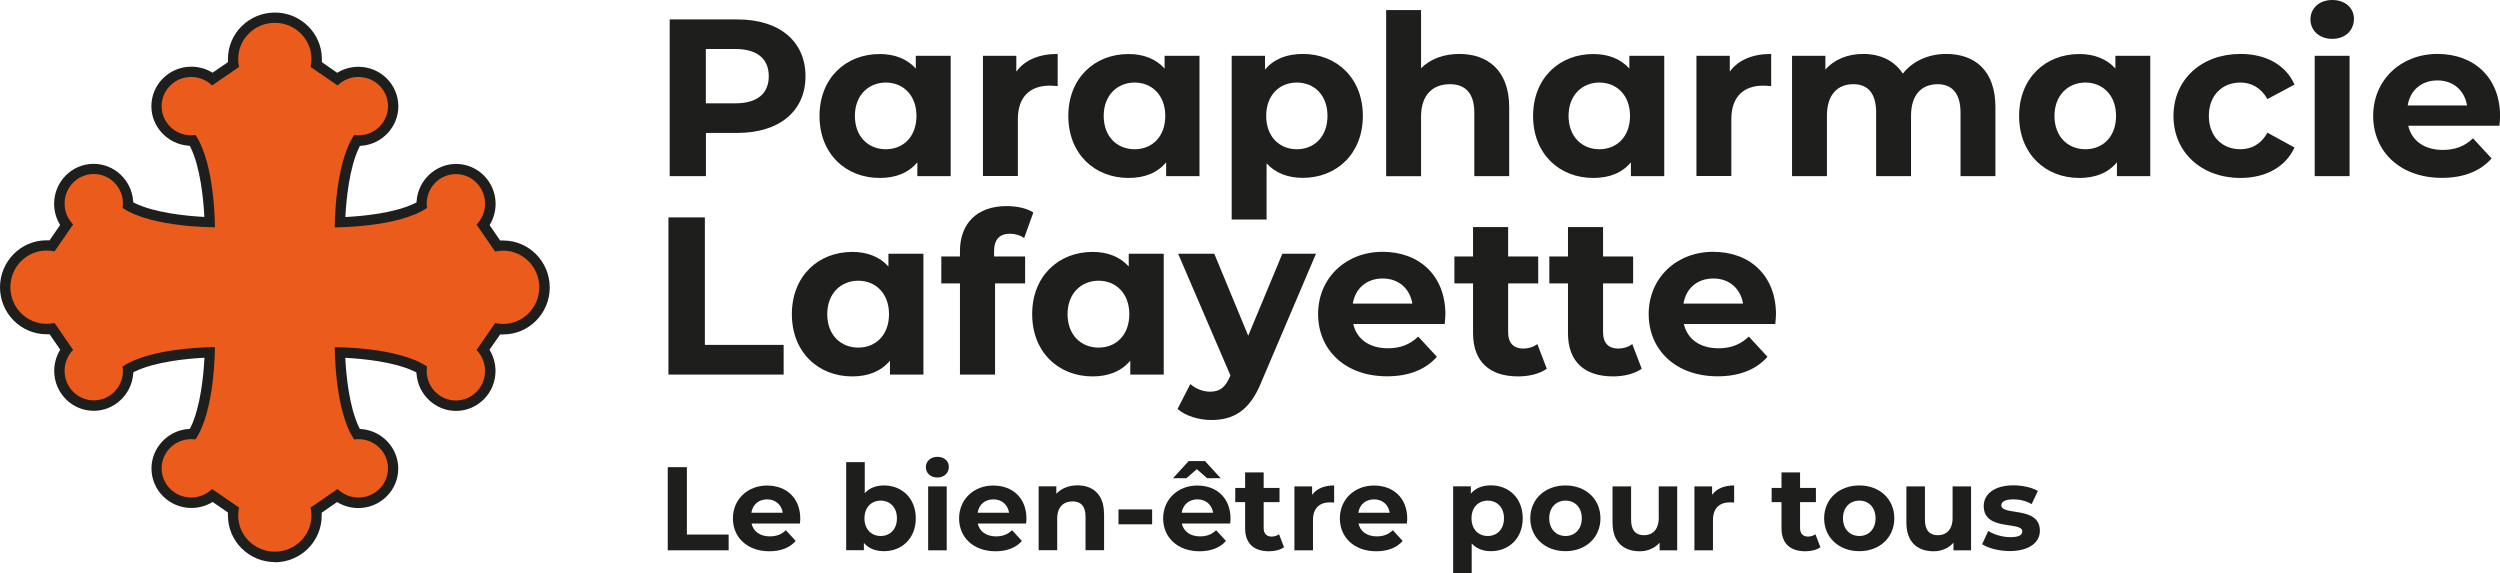 <svg xmlns="http://www.w3.org/2000/svg" id="Calque_2" data-name="Calque 2" viewBox="0 0 258.63 59.31"><defs><style>      .cls-1 {        fill: #1e1e1c;      }      .cls-2 {        fill: #ea5b1c;      }    </style></defs><g id="Calque_1-2" data-name="Calque 1"><polygon class="cls-1" points="69.15 22.49 72.92 22.49 72.92 35.68 81.07 35.68 81.07 38.75 69.15 38.75 69.15 22.49 69.15 22.49"></polygon><path class="cls-1" d="M91.97,32.5c0-2.16-1.4-3.46-3.18-3.46s-3.21,1.3-3.21,3.46,1.4,3.46,3.21,3.46,3.18-1.3,3.18-3.46ZM95.53,26.25v12.5h-3.46v-1.44c-.91,1.09-2.23,1.63-3.9,1.63-3.53,0-6.25-2.51-6.25-6.44s2.72-6.44,6.25-6.44c1.53,0,2.83.49,3.74,1.51v-1.32h3.63Z"></path><path class="cls-1" d="M102.84,26.53h3.21v2.79h-3.11v9.43h-3.63v-9.43h-1.93v-2.79h1.93v-.56c0-2.81,1.72-4.65,4.83-4.65,1.02,0,2.09.21,2.76.67l-.95,2.63c-.4-.28-.91-.44-1.46-.44-1.07,0-1.65.58-1.65,1.81v.53Z"></path><path class="cls-1" d="M116.83,32.5c0-2.16-1.4-3.46-3.18-3.46s-3.21,1.3-3.21,3.46,1.4,3.46,3.21,3.46,3.18-1.3,3.18-3.46ZM120.39,26.25v12.5h-3.46v-1.44c-.91,1.09-2.23,1.63-3.9,1.63-3.53,0-6.25-2.51-6.25-6.44s2.72-6.44,6.25-6.44c1.53,0,2.83.49,3.74,1.51v-1.32h3.63Z"></path><path class="cls-1" d="M136.14,26.25l-5.65,13.27c-1.21,3.02-2.93,3.93-5.18,3.93-1.28,0-2.67-.42-3.49-1.14l1.32-2.58c.56.49,1.32.79,2.05.79,1,0,1.56-.44,2.05-1.56l.05-.12-5.41-12.59h3.74l3.51,8.48,3.53-8.48h3.49,0Z"></path><path class="cls-1" d="M139.95,31.41h6.16c-.26-1.58-1.44-2.6-3.07-2.6s-2.83,1-3.09,2.6ZM149.46,33.52h-9.46c.35,1.56,1.67,2.51,3.58,2.51,1.32,0,2.28-.4,3.14-1.21l1.93,2.09c-1.16,1.32-2.9,2.02-5.16,2.02-4.32,0-7.13-2.72-7.13-6.44s2.86-6.44,6.67-6.44,6.5,2.46,6.5,6.48c0,.28-.05.67-.07.98h0Z"></path><path class="cls-1" d="M160.01,38.15c-.74.53-1.84.79-2.95.79-2.95,0-4.67-1.51-4.67-4.48v-5.14h-1.93v-2.79h1.93v-3.04h3.63v3.04h3.11v2.79h-3.11v5.09c0,1.07.58,1.65,1.56,1.65.53,0,1.07-.16,1.46-.47l.98,2.56h0Z"></path><path class="cls-1" d="M169.83,38.15c-.74.53-1.84.79-2.95.79-2.95,0-4.67-1.51-4.67-4.48v-5.14h-1.93v-2.79h1.93v-3.04h3.63v3.04h3.11v2.79h-3.11v5.09c0,1.07.58,1.65,1.56,1.65.53,0,1.07-.16,1.46-.47l.98,2.56h0Z"></path><path class="cls-1" d="M174.16,31.41h6.16c-.26-1.58-1.44-2.6-3.07-2.6s-2.83,1-3.09,2.6ZM183.66,33.52h-9.46c.35,1.56,1.67,2.51,3.58,2.51,1.32,0,2.28-.4,3.14-1.21l1.93,2.09c-1.16,1.32-2.9,2.02-5.16,2.02-4.32,0-7.13-2.72-7.13-6.44s2.86-6.44,6.67-6.44,6.5,2.46,6.5,6.48c0,.28-.05.67-.07.98h0Z"></path><path class="cls-1" d="M79.53,7.89c0-1.78-1.16-2.82-3.45-2.82h-3.06v5.62h3.06c2.29,0,3.45-1.04,3.45-2.8ZM83.33,7.89c0,3.61-2.71,5.86-7.04,5.86h-3.26v4.47h-3.75V2.01h7.01c4.33,0,7.04,2.25,7.04,5.88Z"></path><path class="cls-1" d="M94.81,11.99c0-2.15-1.39-3.45-3.17-3.45s-3.2,1.3-3.2,3.45,1.39,3.45,3.2,3.45,3.17-1.3,3.17-3.45ZM98.35,5.77v12.45h-3.45v-1.43c-.9,1.09-2.22,1.62-3.89,1.62-3.52,0-6.23-2.5-6.23-6.41s2.71-6.41,6.23-6.41c1.53,0,2.82.49,3.73,1.5v-1.32h3.61,0Z"></path><path class="cls-1" d="M109.42,5.58v3.33c-.3-.02-.53-.05-.81-.05-1.99,0-3.31,1.09-3.31,3.47v5.88h-3.61V5.77h3.45v1.64c.88-1.21,2.36-1.83,4.28-1.83h0Z"></path><path class="cls-1" d="M120.55,11.99c0-2.15-1.39-3.45-3.17-3.45s-3.2,1.3-3.2,3.45,1.39,3.45,3.2,3.45,3.17-1.3,3.17-3.45ZM124.09,5.77v12.45h-3.45v-1.43c-.9,1.09-2.22,1.62-3.89,1.62-3.52,0-6.23-2.5-6.23-6.41s2.71-6.41,6.23-6.41c1.53,0,2.82.49,3.73,1.5v-1.32h3.61,0Z"></path><path class="cls-1" d="M137.33,11.99c0-2.15-1.37-3.45-3.17-3.45s-3.17,1.3-3.17,3.45,1.37,3.45,3.17,3.45,3.17-1.3,3.17-3.45ZM140.99,11.99c0,3.91-2.71,6.41-6.21,6.41-1.55,0-2.82-.49-3.75-1.5v5.81h-3.61V5.77h3.45v1.43c.9-1.09,2.25-1.62,3.91-1.62,3.5,0,6.21,2.5,6.21,6.41h0Z"></path><path class="cls-1" d="M156.13,11.09v7.13h-3.61v-6.57c0-2.01-.93-2.94-2.52-2.94-1.74,0-2.99,1.06-2.99,3.36v6.16h-3.61V1.04h3.61v6.02c.97-.97,2.36-1.48,3.96-1.48,2.94,0,5.16,1.71,5.16,5.51h0Z"></path><path class="cls-1" d="M168.63,11.99c0-2.15-1.39-3.45-3.17-3.45s-3.19,1.3-3.19,3.45,1.39,3.45,3.19,3.45,3.17-1.3,3.17-3.45ZM172.17,5.77v12.45h-3.45v-1.43c-.9,1.09-2.22,1.62-3.89,1.62-3.52,0-6.23-2.5-6.23-6.41s2.71-6.41,6.23-6.41c1.53,0,2.82.49,3.73,1.5v-1.32h3.61,0Z"></path><path class="cls-1" d="M183.23,5.58v3.33c-.3-.02-.53-.05-.81-.05-1.99,0-3.31,1.09-3.31,3.47v5.88h-3.61V5.77h3.45v1.64c.88-1.21,2.36-1.83,4.28-1.83h0Z"></path><path class="cls-1" d="M206.43,11.09v7.13h-3.61v-6.57c0-2.01-.9-2.94-2.36-2.94-1.62,0-2.76,1.04-2.76,3.26v6.25h-3.61v-6.57c0-2.01-.86-2.94-2.36-2.94-1.6,0-2.73,1.04-2.73,3.26v6.25h-3.61V5.77h3.45v1.43c.93-1.06,2.32-1.62,3.91-1.62,1.74,0,3.22.67,4.1,2.04.99-1.27,2.62-2.04,4.49-2.04,2.96,0,5.09,1.71,5.09,5.51h0Z"></path><path class="cls-1" d="M218.91,11.99c0-2.15-1.39-3.45-3.17-3.45s-3.2,1.3-3.2,3.45,1.39,3.45,3.2,3.45,3.17-1.3,3.17-3.45ZM222.45,5.77v12.45h-3.45v-1.43c-.9,1.09-2.22,1.62-3.89,1.62-3.52,0-6.23-2.5-6.23-6.41s2.71-6.41,6.23-6.41c1.53,0,2.82.49,3.73,1.5v-1.32h3.61,0Z"></path><path class="cls-1" d="M224.85,11.99c0-3.75,2.89-6.41,6.94-6.41,2.62,0,4.68,1.13,5.58,3.17l-2.8,1.5c-.67-1.18-1.67-1.71-2.8-1.71-1.83,0-3.26,1.27-3.26,3.45s1.43,3.45,3.26,3.45c1.13,0,2.13-.51,2.8-1.71l2.8,1.53c-.9,1.99-2.96,3.15-5.58,3.15-4.05,0-6.94-2.66-6.94-6.41Z"></path><path class="cls-1" d="M239.46,5.77h3.61v12.45h-3.61V5.77ZM239.02,2.01c0-1.14.9-2.01,2.25-2.01s2.25.83,2.25,1.94c0,1.21-.9,2.08-2.25,2.08s-2.25-.88-2.25-2.01h0Z"></path><path class="cls-1" d="M249.09,10.91h6.13c-.26-1.57-1.43-2.59-3.06-2.59s-2.82.99-3.08,2.59ZM258.56,13.01h-9.42c.35,1.55,1.67,2.5,3.57,2.5,1.32,0,2.27-.39,3.13-1.2l1.92,2.08c-1.16,1.32-2.89,2.01-5.14,2.01-4.31,0-7.11-2.71-7.11-6.41s2.85-6.41,6.65-6.41,6.48,2.45,6.48,6.46c0,.28-.05.67-.07.97Z"></path><polygon class="cls-1" points="69.07 48.33 71.06 48.33 71.06 55.3 75.38 55.3 75.38 56.93 69.08 56.93 69.08 48.33 69.07 48.33"></polygon><path class="cls-1" d="M77.72,53.04h3.26c-.14-.84-.76-1.38-1.62-1.38s-1.5.53-1.63,1.38ZM82.75,54.16h-5c.18.82.88,1.33,1.89,1.33.7,0,1.21-.21,1.66-.64l1.02,1.11c-.61.7-1.54,1.07-2.73,1.07-2.29,0-3.77-1.44-3.77-3.4s1.51-3.4,3.53-3.4,3.44,1.3,3.44,3.43c0,.15-.02.36-.04.52h0Z"></path><path class="cls-1" d="M92.79,53.62c0-1.14-.72-1.83-1.68-1.83s-1.68.69-1.68,1.83.72,1.83,1.68,1.83,1.68-.69,1.68-1.83ZM94.74,53.62c0,2.08-1.44,3.4-3.29,3.4-.88,0-1.6-.28-2.08-.86v.76h-1.83v-9.11h1.92v3.21c.49-.54,1.17-.8,1.99-.8,1.86,0,3.29,1.33,3.29,3.4Z"></path><path class="cls-1" d="M96.02,50.32h1.92v6.61h-1.92v-6.61ZM95.78,48.33c0-.6.48-1.07,1.19-1.07s1.19.44,1.19,1.03c0,.64-.48,1.11-1.19,1.11s-1.19-.47-1.19-1.07h0Z"></path><path class="cls-1" d="M101.13,53.04h3.26c-.14-.84-.76-1.38-1.62-1.38s-1.5.53-1.63,1.38ZM106.15,54.16h-5c.18.82.88,1.33,1.89,1.33.7,0,1.21-.21,1.66-.64l1.02,1.11c-.61.7-1.54,1.07-2.73,1.07-2.29,0-3.77-1.44-3.77-3.4s1.51-3.4,3.53-3.4,3.44,1.3,3.44,3.43c0,.15-.02.36-.04.52h0Z"></path><path class="cls-1" d="M114.22,53.14v3.78h-1.92v-3.49c0-1.07-.49-1.56-1.34-1.56-.92,0-1.59.56-1.59,1.78v3.27h-1.92v-6.61h1.83v.77c.52-.56,1.29-.87,2.19-.87,1.56,0,2.74.91,2.74,2.92Z"></path><rect class="cls-1" x="115.71" y="52.7" width="3.48" height="1.54"></rect><path class="cls-1" d="M122.24,53.04h3.26c-.14-.84-.76-1.38-1.62-1.38s-1.5.53-1.63,1.38ZM122.75,49.47h-1.4l1.62-1.77h1.69l1.62,1.77h-1.4l-1.07-.93-1.07.93h0ZM127.26,54.16h-5c.18.82.88,1.33,1.89,1.33.7,0,1.21-.21,1.66-.64l1.02,1.11c-.61.7-1.54,1.07-2.73,1.07-2.29,0-3.77-1.44-3.77-3.4s1.51-3.4,3.53-3.4,3.44,1.3,3.44,3.43c0,.15-.02.36-.04.52h0Z"></path><path class="cls-1" d="M132.84,56.61c-.39.28-.97.42-1.56.42-1.56,0-2.47-.8-2.47-2.37v-2.71h-1.02v-1.47h1.02v-1.61h1.92v1.61h1.64v1.47h-1.64v2.69c0,.56.31.87.82.87.28,0,.56-.09.77-.24l.52,1.35h0Z"></path><path class="cls-1" d="M138.02,50.22v1.77c-.16-.01-.28-.02-.43-.02-1.06,0-1.76.58-1.76,1.84v3.12h-1.92v-6.61h1.83v.87c.47-.64,1.25-.97,2.27-.97h0Z"></path><path class="cls-1" d="M140.51,53.04h3.26c-.14-.84-.76-1.38-1.62-1.38s-1.5.53-1.63,1.38ZM145.54,54.16h-5c.18.82.88,1.33,1.89,1.33.7,0,1.21-.21,1.66-.64l1.02,1.11c-.61.7-1.54,1.07-2.73,1.07-2.29,0-3.77-1.44-3.77-3.4s1.51-3.4,3.53-3.4,3.44,1.3,3.44,3.43c0,.15-.02.36-.04.52h0Z"></path><path class="cls-1" d="M155.59,53.62c0-1.14-.72-1.83-1.68-1.83s-1.68.69-1.68,1.83.72,1.83,1.68,1.83,1.68-.69,1.68-1.83ZM157.53,53.62c0,2.08-1.44,3.4-3.29,3.4-.82,0-1.5-.26-1.99-.8v3.08h-1.92v-8.99h1.83v.76c.48-.58,1.19-.86,2.08-.86,1.86,0,3.29,1.33,3.29,3.4Z"></path><path class="cls-1" d="M163.64,53.62c0-1.14-.72-1.83-1.68-1.83s-1.69.69-1.69,1.83.74,1.83,1.69,1.83,1.68-.69,1.68-1.83ZM158.31,53.62c0-1.99,1.54-3.4,3.64-3.4s3.62,1.41,3.62,3.4-1.52,3.4-3.62,3.4-3.64-1.41-3.64-3.4Z"></path><path class="cls-1" d="M173.51,50.32v6.61h-1.82v-.79c-.5.58-1.24.89-2.05.89-1.66,0-2.82-.93-2.82-2.97v-3.74h1.92v3.45c0,1.11.49,1.6,1.34,1.6s1.52-.56,1.52-1.78v-3.27h1.92Z"></path><path class="cls-1" d="M179.4,50.22v1.77c-.16-.01-.28-.02-.43-.02-1.06,0-1.76.58-1.76,1.84v3.12h-1.92v-6.61h1.83v.87c.47-.64,1.25-.97,2.27-.97h0Z"></path><path class="cls-1" d="M188.33,56.61c-.39.28-.97.42-1.56.42-1.56,0-2.47-.8-2.47-2.37v-2.71h-1.02v-1.47h1.02v-1.61h1.92v1.61h1.64v1.47h-1.64v2.69c0,.56.31.87.82.87.28,0,.56-.09.77-.24l.52,1.35h0Z"></path><path class="cls-1" d="M194.03,53.62c0-1.14-.72-1.83-1.68-1.83s-1.69.69-1.69,1.83.74,1.83,1.69,1.83,1.68-.69,1.68-1.83ZM188.71,53.62c0-1.99,1.54-3.4,3.64-3.4s3.62,1.41,3.62,3.4-1.52,3.4-3.62,3.4-3.64-1.41-3.64-3.4Z"></path><path class="cls-1" d="M203.91,50.32v6.61h-1.82v-.79c-.5.58-1.24.89-2.05.89-1.66,0-2.82-.93-2.82-2.97v-3.74h1.92v3.45c0,1.11.49,1.6,1.34,1.6s1.52-.56,1.52-1.78v-3.27h1.92Z"></path><path class="cls-1" d="M205.05,56.31l.64-1.38c.59.38,1.49.64,2.3.64.88,0,1.22-.23,1.22-.6,0-1.08-3.99.02-3.99-2.62,0-1.25,1.13-2.14,3.06-2.14.91,0,1.92.21,2.54.58l-.64,1.36c-.65-.37-1.3-.49-1.91-.49-.86,0-1.23.27-1.23.61,0,1.13,3.99.04,3.99,2.64,0,1.23-1.14,2.1-3.12,2.1-1.12,0-2.25-.31-2.86-.71h0Z"></path><path class="cls-1" d="M28.44,58.15c-2.68,0-4.86-2.16-4.86-4.81v-.32s-1.58-1.09-1.58-1.09l-.18.1c-.61.34-1.31.52-2.02.52-2.28,0-4.13-1.83-4.13-4.09,0-2.12,1.67-3.91,3.8-4.08l.18-.02.08-.17c1.03-2.1,1.32-5.47,1.4-6.82l.02-.36-.36.02c-1.35.08-4.71.37-6.82,1.4l-.17.08-.02.18c-.17,2.13-1.96,3.81-4.08,3.81-2.26,0-4.09-1.85-4.09-4.13,0-.71.18-1.41.52-2.02l.1-.18-1.1-1.59h-.18s-.14,0-.14,0c-2.65,0-4.81-2.18-4.81-4.86s2.16-4.86,4.81-4.86h.32s1.09-1.58,1.09-1.58l-.1-.18c-.34-.61-.52-1.31-.52-2.02,0-2.28,1.83-4.13,4.09-4.13,2.12,0,3.91,1.67,4.08,3.81l.02.18.17.08c2.11,1.03,5.47,1.32,6.82,1.4l.36.02-.02-.36c-.08-1.35-.37-4.73-1.4-6.82l-.08-.17-.18-.02c-2.13-.17-3.8-1.96-3.8-4.08,0-2.26,1.85-4.09,4.13-4.09.71,0,1.41.18,2.02.52l.18.1,1.59-1.09v-.32c0-2.66,2.18-4.81,4.86-4.81s4.86,2.16,4.86,4.81v.32s1.58,1.1,1.58,1.1l.18-.1c.61-.34,1.31-.52,2.02-.52,2.28,0,4.13,1.83,4.13,4.09,0,2.12-1.67,3.91-3.8,4.08l-.18.02-.08.17c-1.03,2.1-1.32,5.47-1.4,6.82l-.02.36.36-.02c1.35-.08,4.71-.36,6.82-1.4l.17-.08.02-.18c.17-2.13,1.96-3.81,4.08-3.81,2.26,0,4.09,1.85,4.09,4.13,0,.71-.18,1.41-.52,2.02l-.1.18,1.09,1.59h.32c2.65,0,4.81,2.18,4.81,4.86s-2.16,4.86-4.81,4.86h-.32s-1.1,1.58-1.1,1.58l.1.18c.34.61.52,1.31.52,2.02,0,2.28-1.83,4.13-4.09,4.13-2.12,0-3.91-1.67-4.08-3.81l-.02-.18-.17-.08c-2.11-1.03-5.47-1.32-6.82-1.4l-.36-.02.02.36c.08,1.35.37,4.72,1.4,6.82l.08.17.18.02c2.13.17,3.8,1.96,3.8,4.08,0,2.26-1.85,4.09-4.13,4.09-.71,0-1.41-.18-2.02-.52l-.18-.1-1.59,1.1v.18s0,.14,0,.14c0,2.65-2.18,4.81-4.86,4.81h0Z"></path><path class="cls-2" d="M52.05,25.93c-.28,0-.56.03-.83.09l-1.92-2.79c.54-.55.88-1.31.88-2.16,0-1.69-1.35-3.06-3.02-3.06s-3.02,1.37-3.02,3.06c0,.15.02.3.04.44h0c-3.01,2.04-9.54,2.01-9.54,2.01h-.01s-.03-6.54,2.01-9.55c.15.02.29.03.44.03,1.69,0,3.06-1.35,3.06-3.02s-1.37-3.02-3.06-3.02c-.84,0-1.6.34-2.16.88l-2.79-1.92c.06-.27.09-.54.09-.82,0-2.07-1.7-3.74-3.79-3.74s-3.79,1.67-3.79,3.74c0,.28.03.56.09.82l-2.79,1.92c-.55-.54-1.31-.88-2.16-.88-1.69,0-3.06,1.35-3.06,3.02s1.37,3.02,3.06,3.02c.15,0,.3-.02.44-.04,2.04,3.02,2.01,9.55,2.01,9.55h-.01s-6.53.04-9.54-2h0c.02-.15.04-.29.04-.45,0-1.69-1.35-3.06-3.02-3.06s-3.02,1.37-3.02,3.06c0,.84.34,1.6.88,2.16l-1.92,2.79c-.27-.06-.54-.09-.83-.09-2.07,0-3.74,1.7-3.74,3.79s1.67,3.79,3.74,3.79c.28,0,.56-.03.83-.09l1.92,2.79c-.54.55-.88,1.31-.88,2.16,0,1.69,1.35,3.06,3.02,3.06s3.02-1.37,3.02-3.06c0-.15-.02-.3-.04-.44h0c3.01-2.04,9.54-2.01,9.54-2.01h.01s.03,6.54-2.01,9.55c-.15-.02-.29-.03-.44-.03-1.69,0-3.06,1.35-3.06,3.02s1.37,3.02,3.06,3.02c.84,0,1.6-.34,2.16-.88l2.79,1.92c-.06.27-.09.54-.09.82,0,2.07,1.7,3.74,3.79,3.74s3.79-1.67,3.79-3.74c0-.28-.03-.56-.09-.82l2.79-1.92c.55.54,1.31.88,2.16.88,1.69,0,3.06-1.35,3.06-3.02s-1.37-3.02-3.06-3.02c-.15,0-.3.02-.44.04-2.04-3.02-2.01-9.55-2.01-9.55h.01s6.53-.04,9.54,2h0c-.02.15-.04.29-.04.45,0,1.69,1.35,3.06,3.02,3.06s3.02-1.37,3.02-3.06c0-.84-.34-1.6-.88-2.16l1.92-2.79c.27.06.54.09.83.09,2.07,0,3.74-1.7,3.74-3.79s-1.67-3.79-3.74-3.79h0Z"></path></g></svg>
